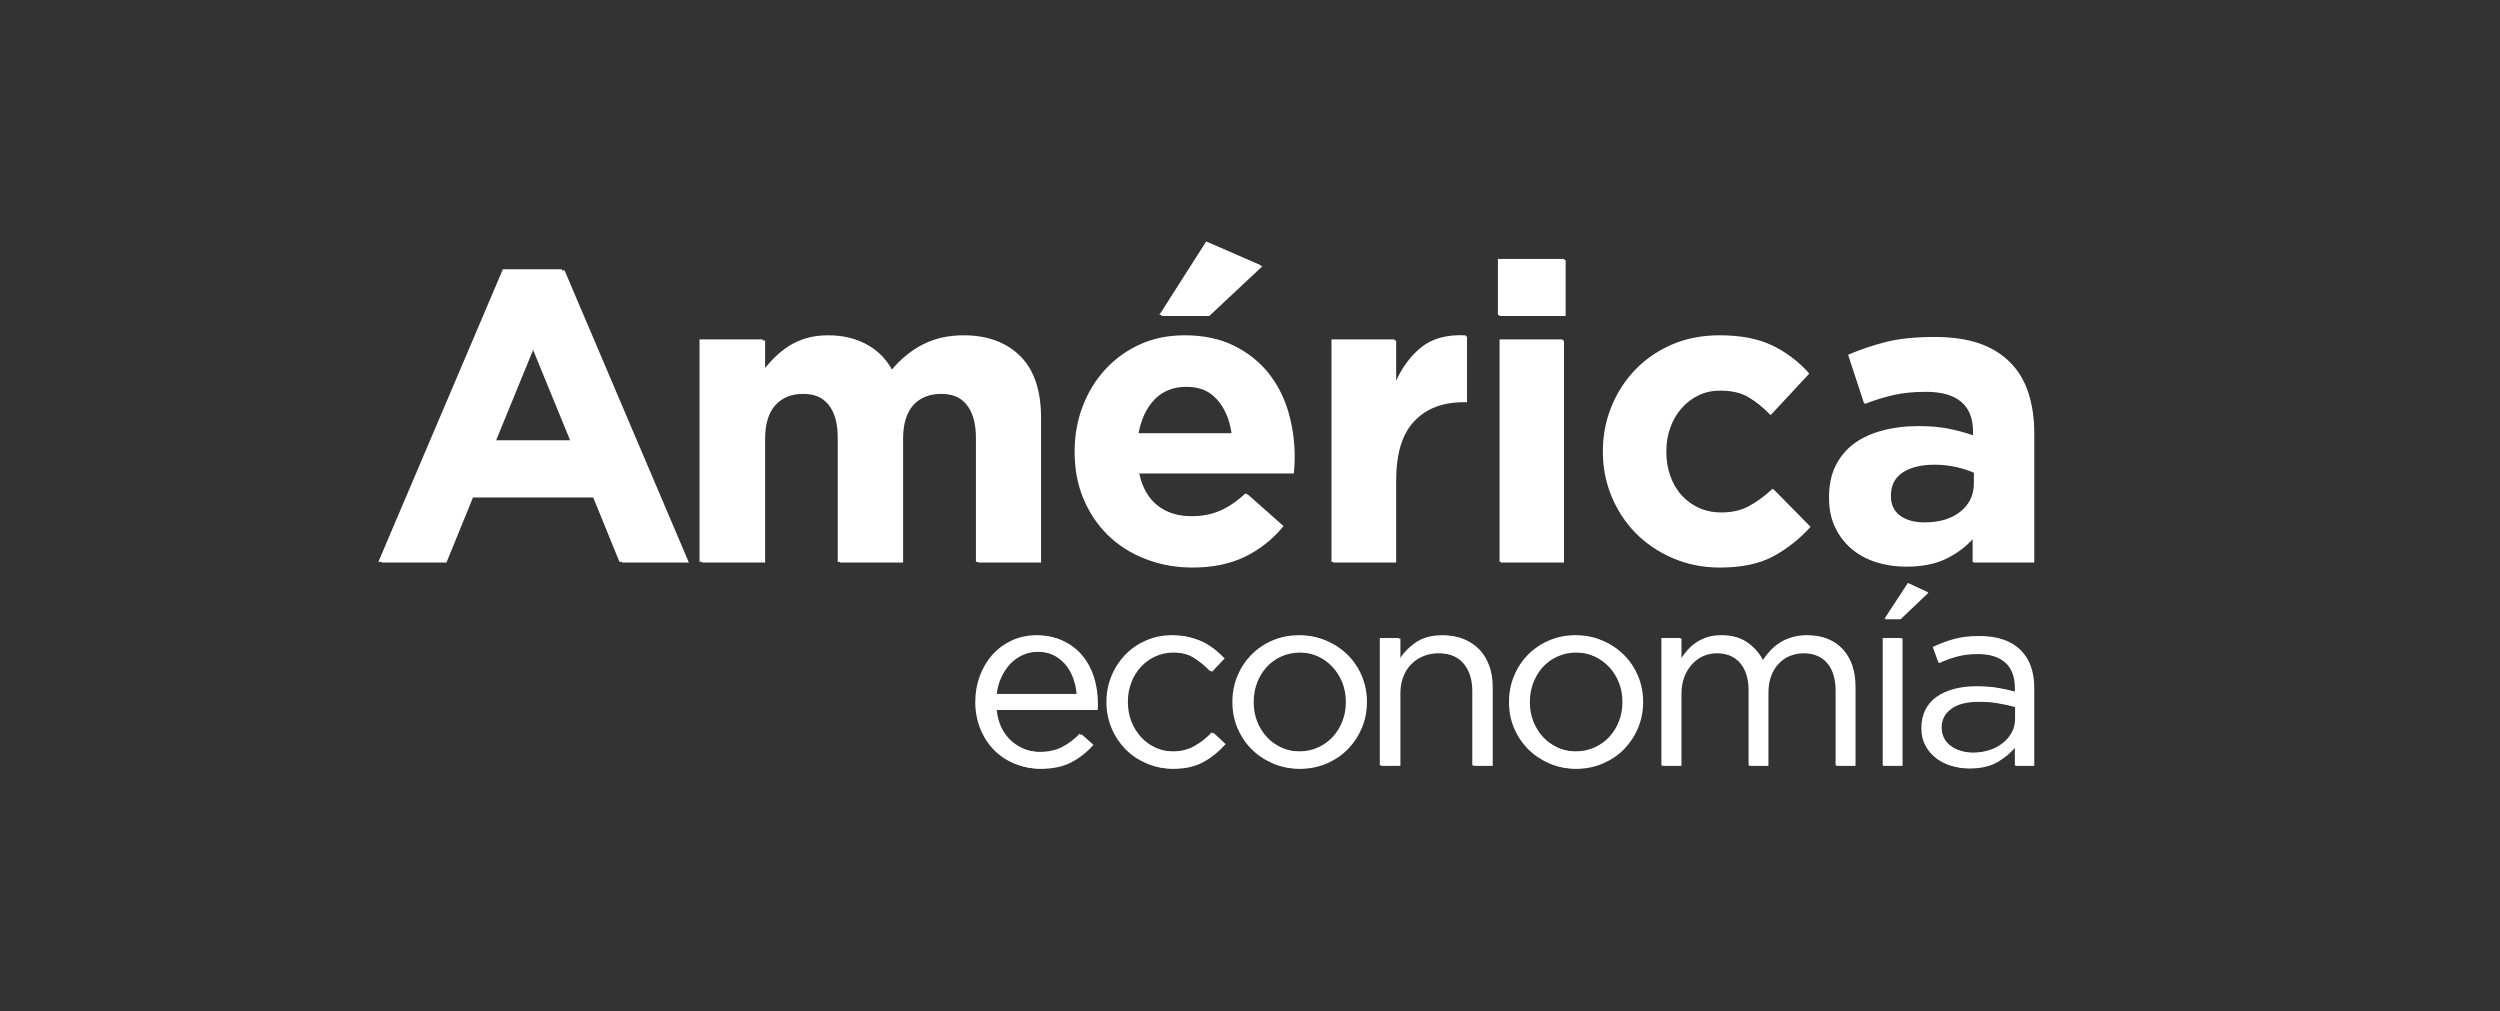 <svg xmlns:dc="http://purl.org/dc/elements/1.1/" xmlns:cc="http://creativecommons.org/ns#" xmlns:rdf="http://www.w3.org/1999/02/22-rdf-syntax-ns#" xmlns:svg="http://www.w3.org/2000/svg" xmlns="http://www.w3.org/2000/svg" viewBox="0 0 136 55" height="55" width="136" xml:space="preserve" id="svg2"><rect x="0" y="0" width="136" height="55" fill="#333333" stroke="none"/>    <defs id="defs6">    <clipPath id="clipPath18">      <path id="path20" d="m 0,277.333 686.396,0 L 686.396,0 0,0 0,277.333 Z"></path>    </clipPath>    <clipPath id="clipPath34">      <path id="path36" d="m 27.321,0 628.657,0 0,263.105 -628.657,0 0,-263.105 z"></path>    </clipPath>  </defs>  <g transform="matrix(1.25,0,0,-1.25,0,55)" id="g10">    <g transform="translate(-26.416,-9.154)" id="g4187">      <g id="g4172" transform="matrix(0.173,0,0,0.173,21.851,7.594)">        <path id="path12" style="fill:none;fill-opacity:1;fill-rule:nonzero;stroke:none" d="m 26.416,9.18 629.563,0 0,254.304 -629.563,0 0,-254.304 z"></path>        <g id="g14">          <g clip-path="url(#clipPath18)" id="g16">            <g transform="translate(276.576,88.791)" id="g22">              <path id="path24" style="fill:#ffffff;fill-opacity:1;fill-rule:nonzero;stroke:none" d="m 0,0 c 0.16,1.523 0.544,2.943 1.141,4.242 0.603,1.322 1.354,2.461 2.263,3.444 0.918,0.959 1.971,1.697 3.16,2.238 1.201,0.537 2.477,0.801 3.843,0.801 1.578,0 2.98,-0.284 4.199,-0.862 C 15.823,9.285 16.852,8.5 17.709,7.521 18.56,6.545 19.227,5.404 19.721,4.104 20.205,2.803 20.524,1.441 20.642,0 L 0,0 Z m 25.428,-3.92 c 0.038,0.381 0.055,0.701 0.055,0.959 l 0,0.723 c 0,2.357 -0.336,4.582 -0.995,6.64 -0.662,2.08 -1.632,3.86 -2.911,5.399 -1.281,1.523 -2.854,2.74 -4.715,3.623 -1.854,0.896 -3.979,1.342 -6.319,1.342 -2.239,0 -4.285,-0.446 -6.182,-1.301 C 2.485,12.582 0.862,11.4 -0.495,9.904 -1.871,8.381 -2.921,6.602 -3.7,4.562 -4.458,2.504 -4.852,0.32 -4.852,-1.98 c 0,-2.477 0.435,-4.758 1.282,-6.818 0.838,-2.085 1.991,-3.846 3.444,-5.32 1.448,-1.462 3.15,-2.602 5.078,-3.403 1.956,-0.799 4.012,-1.222 6.208,-1.222 3.06,0 5.622,0.562 7.684,1.661 2.082,1.1 3.907,2.54 5.521,4.382 l -2.98,2.657 c -1.32,-1.357 -2.773,-2.461 -4.368,-3.297 -1.592,-0.821 -3.499,-1.243 -5.733,-1.243 -1.401,0 -2.738,0.242 -4.038,0.722 -1.281,0.479 -2.446,1.181 -3.473,2.085 -1.024,0.893 -1.877,2.017 -2.542,3.334 C 0.58,-7.1 0.16,-5.598 0,-3.92 l 25.428,0 z m 26.76,-13.063 c 2.042,1.14 3.858,2.642 5.481,4.463 l -3.04,2.839 c -1.275,-1.362 -2.718,-2.504 -4.299,-3.401 -1.596,-0.897 -3.43,-1.378 -5.502,-1.378 -1.701,0 -3.248,0.321 -4.676,0.981 -1.432,0.64 -2.675,1.517 -3.72,2.657 -1.063,1.141 -1.886,2.462 -2.485,3.965 -0.597,1.517 -0.898,3.138 -0.898,4.877 l 0,0.123 c 0,1.738 0.281,3.359 0.868,4.857 0.569,1.521 1.384,2.82 2.413,3.941 1.038,1.12 2.264,2.002 3.668,2.643 1.411,0.639 2.913,0.959 4.536,0.959 2.174,0 4.025,-0.479 5.537,-1.418 1.512,-0.959 2.895,-2.102 4.179,-3.422 l 3.172,3.36 c -0.746,0.779 -1.552,1.523 -2.42,2.218 -0.873,0.703 -1.825,1.323 -2.849,1.842 -1.043,0.502 -2.183,0.898 -3.419,1.197 -1.249,0.305 -2.622,0.446 -4.144,0.446 -2.361,0 -4.553,-0.446 -6.54,-1.342 -2.016,-0.883 -3.763,-2.1 -5.224,-3.623 C 31.368,8.262 30.215,6.504 29.387,4.465 28.568,2.441 28.146,0.279 28.146,-1.98 l 0,-0.141 c 0,-2.217 0.422,-4.359 1.241,-6.377 0.828,-2.024 1.981,-3.783 3.439,-5.301 1.461,-1.522 3.208,-2.704 5.224,-3.602 1.987,-0.883 4.179,-1.342 6.54,-1.342 3.011,0 5.551,0.598 7.598,1.76 m 19.686,3.519 c -1.463,0.66 -2.701,1.543 -3.758,2.662 -1.045,1.121 -1.884,2.442 -2.483,3.945 -0.597,1.517 -0.887,3.138 -0.887,4.877 l 0,0.123 c 0,1.697 0.29,3.298 0.855,4.8 0.587,1.522 1.373,2.817 2.395,3.936 1.009,1.127 2.24,2.004 3.678,2.664 1.462,0.66 3.044,1 4.781,1 1.697,0 3.271,-0.34 4.719,-1 1.442,-0.66 2.711,-1.559 3.779,-2.699 1.071,-1.119 1.907,-2.442 2.526,-3.963 0.577,-1.498 0.898,-3.117 0.898,-4.861 l 0,-0.141 c 0,-1.678 -0.301,-3.272 -0.876,-4.758 -0.587,-1.502 -1.397,-2.802 -2.42,-3.923 -1.026,-1.119 -2.265,-2.002 -3.723,-2.662 -1.442,-0.654 -3.03,-0.996 -4.776,-0.996 -1.697,0 -3.27,0.342 -4.708,0.996 m 11.281,-3.937 c 2.072,0.898 3.843,2.1 5.339,3.643 1.479,1.518 2.652,3.304 3.505,5.316 0.838,2.022 1.266,4.184 1.266,6.462 l 0,0.123 c 0,2.261 -0.417,4.396 -1.241,6.419 -0.827,1.997 -1.987,3.762 -3.468,5.26 -1.498,1.522 -3.259,2.719 -5.3,3.602 -2.059,0.896 -4.28,1.342 -6.674,1.342 -2.44,0 -4.683,-0.446 -6.726,-1.342 C 67.8,12.541 66.045,11.324 64.555,9.801 63.065,8.262 61.912,6.504 61.073,4.465 60.248,2.441 59.833,0.279 59.833,-1.98 l 0,-0.141 c 0,-2.258 0.415,-4.402 1.24,-6.4 0.839,-2.001 1.992,-3.76 3.482,-5.278 1.49,-1.522 3.235,-2.704 5.267,-3.602 2.036,-0.883 4.244,-1.342 6.633,-1.342 2.399,0 4.642,0.459 6.7,1.342 m 13.761,-0.583 4.783,0 0,18.304 c 0,1.502 0.239,2.86 0.718,4.104 0.468,1.238 1.144,2.301 2.016,3.178 0.864,0.882 1.884,1.558 3.057,2.041 1.179,0.478 2.464,0.72 3.817,0.72 2.859,0 5.047,-0.861 6.574,-2.601 1.533,-1.739 2.299,-4.082 2.299,-7.059 l 0,-18.687 4.775,0 0,19.904 c 0,1.898 -0.273,3.644 -0.845,5.203 -0.549,1.578 -1.357,2.941 -2.408,4.082 -1.058,1.119 -2.343,1.996 -3.842,2.621 -1.516,0.619 -3.241,0.94 -5.178,0.94 -2.772,0 -5.022,-0.62 -6.766,-1.842 -1.738,-1.219 -3.148,-2.701 -4.217,-4.44 l 0,5.58 -4.783,0 0,-32.048 z m 44.537,4.52 c -1.445,0.66 -2.711,1.543 -3.756,2.662 -1.057,1.121 -1.871,2.442 -2.484,3.945 -0.596,1.517 -0.899,3.138 -0.899,4.877 l 0,0.123 c 0,1.697 0.303,3.298 0.868,4.8 0.58,1.522 1.382,2.817 2.383,3.936 1.021,1.127 2.25,2.004 3.698,2.664 1.453,0.66 3.045,1 4.785,1 1.679,0 3.259,-0.34 4.695,-1 1.454,-0.66 2.713,-1.559 3.786,-2.699 1.078,-1.119 1.917,-2.442 2.521,-3.963 0.596,-1.498 0.898,-3.117 0.898,-4.861 l 0,-0.141 c 0,-1.678 -0.293,-3.272 -0.878,-4.758 -0.569,-1.502 -1.385,-2.802 -2.42,-3.923 -1.024,-1.119 -2.262,-2.002 -3.715,-2.662 -1.448,-0.654 -3.039,-0.996 -4.771,-0.996 -1.698,0 -3.268,0.342 -4.711,0.996 m 11.272,-3.937 c 2.073,0.898 3.863,2.1 5.354,3.643 1.474,1.518 2.647,3.304 3.499,5.316 0.839,2.022 1.268,4.184 1.268,6.462 l 0,0.123 c 0,2.261 -0.419,4.396 -1.238,6.419 -0.83,1.997 -1.981,3.762 -3.472,5.26 -1.49,1.522 -3.242,2.719 -5.31,3.602 -2.039,0.896 -4.263,1.342 -6.662,1.342 -2.441,0 -4.684,-0.446 -6.727,-1.342 -2.052,-0.883 -3.811,-2.1 -5.313,-3.623 -1.478,-1.539 -2.642,-3.297 -3.46,-5.336 -0.847,-2.024 -1.242,-4.186 -1.242,-6.445 l 0,-0.141 c 0,-2.258 0.395,-4.402 1.242,-6.4 0.818,-2.001 1.982,-3.76 3.46,-5.278 1.502,-1.522 3.261,-2.704 5.28,-3.602 2.024,-0.883 4.243,-1.342 6.644,-1.342 2.387,0 4.623,0.459 6.677,1.342 m 15.026,-0.583 4.76,0 0,18.248 c 0,1.476 0.227,2.84 0.686,4.056 0.449,1.225 1.089,2.282 1.892,3.184 0.8,0.92 1.744,1.621 2.822,2.121 1.078,0.48 2.264,0.738 3.54,0.738 2.56,0 4.577,-0.84 6.042,-2.517 1.468,-1.662 2.197,-4.006 2.197,-7.024 l 0,-18.806 4.724,0 0,18.423 c 0,1.586 0.238,2.983 0.698,4.223 0.483,1.242 1.127,2.279 1.93,3.121 0.807,0.862 1.744,1.502 2.833,1.92 1.056,0.44 2.199,0.66 3.401,0.66 2.612,0 4.643,-0.84 6.111,-2.517 1.467,-1.662 2.197,-4.041 2.197,-7.143 l 0,-18.687 4.771,0 0,19.847 c 0,4 -1.05,7.158 -3.158,9.461 -2.102,2.281 -5.016,3.442 -8.747,3.442 -1.406,0 -2.674,-0.161 -3.816,-0.5 -1.13,-0.34 -2.155,-0.78 -3.058,-1.364 -0.911,-0.578 -1.72,-1.257 -2.464,-2.037 -0.718,-0.801 -1.357,-1.621 -1.937,-2.484 -0.868,1.803 -2.162,3.324 -3.854,4.543 -1.687,1.222 -3.837,1.842 -6.443,1.842 -1.367,0 -2.566,-0.161 -3.609,-0.5 -1.03,-0.34 -1.958,-0.78 -2.78,-1.342 -0.828,-0.559 -1.558,-1.203 -2.203,-1.942 -0.649,-0.759 -1.226,-1.523 -1.775,-2.302 l 0,5.384 -4.76,0 0,-32.048 z m 56.116,36.908 3.839,0 7.014,6.683 -4.957,2.296 -5.896,-8.979 z m -0.438,-36.908 4.771,0 0,32.049 -4.771,0 0,-32.049 z m 19.614,3.663 c -0.955,0.279 -1.822,0.682 -2.559,1.239 -0.752,0.521 -1.341,1.182 -1.765,1.981 -0.438,0.822 -0.66,1.7 -0.66,2.7 l 0,0.119 c 0,1.921 0.82,3.483 2.453,4.667 1.631,1.174 3.922,1.758 6.884,1.758 1.983,0 3.737,-0.139 5.27,-0.444 1.512,-0.279 2.865,-0.578 4.068,-0.918 l 0,-2.963 c 0,-1.28 -0.271,-2.44 -0.83,-3.478 -0.558,-1.058 -1.322,-1.961 -2.3,-2.72 -0.959,-0.764 -2.079,-1.362 -3.364,-1.759 -1.279,-0.424 -2.652,-0.626 -4.144,-0.626 -1.076,0 -2.082,0.145 -3.053,0.444 m 9.143,-2.702 c 1.861,1.103 3.365,2.362 4.488,3.802 l 0,-4.763 4.711,0 0,19.586 c 0,4.06 -1.121,7.203 -3.35,9.443 -2.353,2.357 -5.812,3.519 -10.351,3.519 -2.36,0 -4.448,-0.244 -6.268,-0.738 -1.814,-0.5 -3.615,-1.181 -5.396,-2.023 l 1.421,-3.922 c 1.491,0.703 3.024,1.26 4.561,1.662 1.549,0.418 3.281,0.619 5.178,0.619 3.025,0 5.355,-0.717 7.013,-2.178 1.649,-1.461 2.481,-3.601 2.481,-6.441 l 0,-0.981 c -1.451,0.42 -2.93,0.739 -4.438,0.981 -1.502,0.26 -3.295,0.377 -5.363,0.377 -2.033,0 -3.873,-0.236 -5.553,-0.682 -1.668,-0.459 -3.117,-1.119 -4.338,-1.976 -1.218,-0.86 -2.162,-1.959 -2.822,-3.26 -0.656,-1.303 -0.998,-2.822 -0.998,-4.564 l 0,-0.119 c 0,-1.661 0.342,-3.095 1.024,-4.339 0.669,-1.243 1.582,-2.301 2.697,-3.143 1.119,-0.84 2.41,-1.48 3.863,-1.878 1.436,-0.424 2.895,-0.619 4.397,-0.619 2.798,0 5.152,0.536 7.043,1.637"></path>            </g>            <g transform="translate(150.378,152.603)" id="g26">              <path id="path28" style="fill:#ffffff;fill-opacity:1;fill-rule:nonzero;stroke:none" d="M 0,0 9.713,23.702 19.425,0 0,0 Z m -28.807,-30.588 16.383,0 6.68,16.386 30.907,0 6.675,-16.386 16.807,0 -31.318,73.596 -14.816,0 -31.318,-73.596 z m 80.795,0 15.864,0 0,31.151 c 0,3.736 0.856,6.559 2.56,8.478 1.7,1.9 4.056,2.859 7.037,2.859 3.007,0 5.297,-0.959 6.895,-2.859 1.614,-1.919 2.406,-4.742 2.406,-8.478 l 0,-31.151 15.863,0 0,31.151 c 0,3.736 0.852,6.559 2.541,8.478 1.725,1.9 4.066,2.859 7.061,2.859 3.001,0 5.279,-0.959 6.881,-2.859 1.601,-1.919 2.415,-4.742 2.415,-8.478 l 0,-31.151 15.859,0 0,36.429 c 0,6.762 -1.663,11.86 -5.01,15.344 -3.339,3.478 -7.969,5.216 -13.883,5.216 -3.831,0 -7.24,-0.738 -10.23,-2.26 -2.991,-1.497 -5.714,-3.736 -8.144,-6.679 -1.448,2.88 -3.53,5.08 -6.207,6.648 -2.681,1.533 -5.86,2.291 -9.552,2.291 -2.022,0 -3.845,-0.236 -5.479,-0.717 -1.634,-0.5 -3.113,-1.161 -4.434,-2.002 -1.32,-0.856 -2.526,-1.817 -3.604,-2.901 -1.076,-1.073 -2.077,-2.218 -2.975,-3.421 l 0,8.004 -15.864,0 0,-55.952 z m 115.661,62.114 12.103,0 13.358,12.52 -13.671,5.96 -11.79,-18.48 z M 161.907,1.781 c 0.621,3.621 1.958,6.501 4.004,8.658 2.067,2.164 4.756,3.242 8.095,3.242 3.356,0 6.02,-1.1 8.039,-3.298 2.024,-2.182 3.259,-5.063 3.763,-8.602 l -23.901,0 z m 26.927,-30.867 c 3.752,1.863 6.96,4.423 9.617,7.679 l -9.093,8.046 c -2.229,-2.023 -4.38,-3.484 -6.474,-4.382 -2.088,-0.902 -4.453,-1.361 -7.1,-1.361 -3.549,0 -6.518,0.923 -8.92,2.76 -2.416,1.864 -3.992,4.583 -4.758,8.199 l 38.946,0 c 0.06,0.769 0.115,1.502 0.159,2.206 0.032,0.679 0.053,1.357 0.053,1.981 0,3.958 -0.556,7.757 -1.624,11.42 -1.094,3.659 -2.747,6.879 -5.008,9.723 -2.272,2.797 -5.106,5.057 -8.501,6.719 -3.424,1.662 -7.457,2.497 -12.125,2.497 -4.101,0 -7.841,-0.758 -11.206,-2.276 -3.383,-1.542 -6.294,-3.643 -8.714,-6.28 -2.443,-2.641 -4.345,-5.744 -5.702,-9.284 -1.356,-3.56 -2.041,-7.323 -2.041,-11.281 l 0,-0.201 c 0,-4.32 0.729,-8.241 2.198,-11.74 1.462,-3.52 3.499,-6.565 6.105,-9.145 2.609,-2.56 5.709,-4.557 9.299,-5.94 3.569,-1.398 7.452,-2.101 11.626,-2.101 5.079,0 9.497,0.924 13.263,2.761 m 22.122,-1.502 15.868,0 0,20.664 c 0,6.765 1.512,11.746 4.551,14.925 3.017,3.22 7.188,4.798 12.466,4.798 l 0.838,0 0,16.602 c -4.744,0.223 -8.496,-0.835 -11.265,-3.116 -2.793,-2.302 -4.978,-5.363 -6.59,-9.202 l 0,11.281 -15.868,0 0,-55.952 z m 42.285,0 15.865,0 0,55.952 -15.865,0 0,-55.952 z m -0.422,62.114 16.703,0 0,14.083 -16.703,0 0,-14.083 z m 69.11,-60.493 c 3.473,1.903 6.574,4.361 9.283,7.364 l -9.283,9.404 c -1.962,-1.822 -3.918,-3.263 -5.899,-4.347 -1.992,-1.078 -4.3,-1.619 -6.944,-1.619 -2.159,0 -4.104,0.401 -5.849,1.202 -1.739,0.8 -3.233,1.899 -4.489,3.281 -1.239,1.399 -2.212,3.04 -2.86,4.918 -0.674,1.865 -1,3.882 -1,6.044 l 0,0.221 c 0,2.081 0.326,4.037 1,5.879 0.648,1.862 1.601,3.483 2.816,4.861 1.215,1.399 2.642,2.503 4.286,3.281 1.623,0.802 3.455,1.198 5.47,1.198 2.848,0 5.231,-0.535 7.155,-1.657 1.917,-1.104 3.758,-2.601 5.574,-4.484 l 9.704,10.424 c -2.642,2.943 -5.703,5.239 -9.181,6.901 -3.476,1.662 -7.861,2.497 -13.141,2.497 -4.322,0 -8.276,-0.758 -11.864,-2.276 -3.58,-1.542 -6.661,-3.643 -9.232,-6.28 -2.568,-2.641 -4.595,-5.744 -6.053,-9.284 -1.457,-3.56 -2.197,-7.323 -2.197,-11.281 l 0,-0.201 c 0,-3.978 0.74,-7.7 2.197,-11.22 1.458,-3.524 3.485,-6.584 6.053,-9.185 2.571,-2.617 5.652,-4.681 9.232,-6.219 3.588,-1.523 7.472,-2.302 11.642,-2.302 5.568,0 10.101,0.96 13.58,2.88 m 31.929,10.064 c -1.59,1.203 -2.39,2.859 -2.39,5.021 l 0,0.2 c 0,2.499 0.968,4.418 2.914,5.74 1.96,1.32 4.634,2.003 8.038,2.003 1.952,0 3.778,-0.202 5.481,-0.584 1.715,-0.376 3.26,-0.899 4.658,-1.512 l 0,-2.827 c 0,-2.923 -1.139,-5.281 -3.402,-7.102 -2.268,-1.802 -5.27,-2.7 -9.032,-2.7 -2.567,0 -4.644,0.578 -6.267,1.761 m 11.377,-10.803 c 2.726,1.302 5.053,3.02 7.004,5.183 l 0,-6.065 15.344,0 0,32.466 c 0,3.763 -0.479,7.163 -1.463,10.182 -0.967,3.024 -2.5,5.585 -4.6,7.663 -2.021,2.018 -4.578,3.583 -7.658,4.661 -3.104,1.058 -6.844,1.599 -11.227,1.599 -4.733,0 -8.777,-0.417 -12.116,-1.238 -3.334,-0.841 -6.521,-1.919 -9.602,-3.241 l 3.979,-12.123 c 2.558,0.981 5.02,1.74 7.338,2.261 2.344,0.522 5.044,0.779 8.103,0.779 3.97,0 6.964,-0.856 8.984,-2.622 2.019,-1.738 3.017,-4.278 3.017,-7.602 l 0,-0.959 c -2.017,0.702 -4.074,1.259 -6.199,1.683 -2.121,0.418 -4.623,0.64 -7.472,0.64 -3.34,0 -6.383,-0.382 -9.125,-1.12 -2.76,-0.723 -5.127,-1.822 -7.104,-3.262 -1.981,-1.481 -3.524,-3.318 -4.646,-5.542 -1.119,-2.241 -1.673,-4.877 -1.673,-7.938 l 0,-0.22 c 0,-2.784 0.508,-5.224 1.517,-7.345 1.009,-2.137 2.376,-3.917 4.119,-5.378 1.741,-1.46 3.768,-2.56 6.101,-3.281 2.346,-0.738 4.827,-1.1 7.471,-1.1 3.894,0 7.203,0.641 9.908,1.919"></path>            </g>          </g>        </g>        <g id="g30">          <g clip-path="url(#clipPath34)" id="g32">            <g transform="translate(277.122,88.665)" id="g38">              <path id="path40" style="fill:#ffffff;fill-opacity:1;fill-rule:nonzero;stroke:none" d="m 0,0 c 0.16,1.52 0.542,2.937 1.139,4.235 0.603,1.32 1.35,2.458 2.257,3.438 0.922,0.958 1.969,1.695 3.159,2.236 1.195,0.536 2.474,0.799 3.834,0.799 1.577,0 2.979,-0.283 4.194,-0.86 C 15.8,9.271 16.831,8.487 17.681,7.508 18.531,6.534 19.196,5.395 19.696,4.097 20.175,2.798 20.495,1.437 20.613,0 L 0,0 Z m 25.39,-3.917 c 0.041,0.382 0.057,0.701 0.057,0.959 l 0,0.722 c 0,2.354 -0.335,4.575 -0.995,6.632 -0.66,2.076 -1.628,3.854 -2.907,5.389 -1.277,1.521 -2.849,2.736 -4.704,3.618 -1.855,0.897 -3.979,1.34 -6.313,1.34 C 8.292,14.743 6.246,14.3 4.354,13.444 2.479,12.563 0.861,11.383 -0.495,9.889 -1.865,8.368 -2.917,6.591 -3.695,4.555 -4.452,2.499 -4.844,0.319 -4.844,-1.979 c 0,-2.474 0.433,-4.751 1.278,-6.808 0.84,-2.081 1.989,-3.839 3.438,-5.313 1.447,-1.458 3.148,-2.596 5.075,-3.395 1.948,-0.799 4.004,-1.222 6.199,-1.222 3.056,0 5.612,0.562 7.674,1.659 2.076,1.098 3.895,2.536 5.513,4.375 l -2.978,2.655 c -1.319,-1.356 -2.767,-2.458 -4.365,-3.293 -1.587,-0.82 -3.493,-1.242 -5.725,-1.242 -1.396,0 -2.731,0.242 -4.03,0.721 -1.278,0.48 -2.443,1.18 -3.468,2.076 -1.025,0.898 -1.871,2.021 -2.535,3.335 C 0.583,-7.091 0.16,-5.592 0,-3.917 l 25.39,0 z m 26.724,-13.042 c 2.036,1.139 3.855,2.638 5.473,4.457 l -3.035,2.834 c -1.278,-1.36 -2.716,-2.499 -4.293,-3.395 -1.597,-0.897 -3.426,-1.376 -5.493,-1.376 -1.701,0 -3.246,0.319 -4.674,0.978 -1.427,0.64 -2.67,1.516 -3.716,2.654 -1.056,1.139 -1.88,2.458 -2.478,3.958 -0.598,1.515 -0.897,3.133 -0.897,4.87 l 0,0.124 c 0,1.736 0.278,3.354 0.866,4.849 0.572,1.52 1.381,2.818 2.412,3.937 1.035,1.118 2.257,1.999 3.663,2.638 1.407,0.639 2.907,0.958 4.525,0.958 2.175,0 4.025,-0.478 5.53,-1.417 1.509,-0.958 2.896,-2.097 4.173,-3.417 l 3.17,3.356 c -0.748,0.778 -1.551,1.519 -2.417,2.216 -0.871,0.7 -1.819,1.319 -2.845,1.839 -1.041,0.5 -2.18,0.897 -3.416,1.196 -1.242,0.304 -2.618,0.443 -4.139,0.443 -2.355,0 -4.544,-0.443 -6.528,-1.34 C 35.985,12.521 34.238,11.306 32.78,9.785 31.321,8.25 30.172,6.492 29.342,4.457 28.528,2.438 28.105,0.277 28.105,-1.979 l 0,-0.139 c 0,-2.216 0.423,-4.355 1.237,-6.369 0.83,-2.021 1.979,-3.778 3.438,-5.293 1.458,-1.52 3.205,-2.7 5.215,-3.597 1.984,-0.881 4.173,-1.34 6.528,-1.34 3.01,0 5.545,0.598 7.591,1.758 m 19.654,3.514 c -1.458,0.66 -2.694,1.541 -3.751,2.659 -1.041,1.118 -1.881,2.437 -2.478,3.937 -0.599,1.515 -0.887,3.133 -0.887,4.87 l 0,0.124 c 0,1.695 0.288,3.292 0.855,4.792 0.588,1.52 1.371,2.814 2.392,3.932 1.005,1.123 2.236,1.999 3.669,2.658 1.463,0.661 3.04,1 4.776,1 1.696,0 3.268,-0.339 4.716,-1 1.438,-0.659 2.705,-1.555 3.772,-2.694 1.072,-1.118 1.907,-2.437 2.52,-3.958 0.577,-1.494 0.897,-3.112 0.897,-4.854 l 0,-0.139 c 0,-1.675 -0.299,-3.273 -0.876,-4.751 -0.582,-1.5 -1.392,-2.799 -2.417,-3.917 -1.021,-1.118 -2.257,-1.999 -3.716,-2.659 -1.438,-0.655 -3.025,-0.994 -4.767,-0.994 -1.695,0 -3.266,0.339 -4.705,0.994 m 11.271,-3.932 c 2.066,0.897 3.834,2.098 5.328,3.633 1.479,1.52 2.649,3.298 3.499,5.313 0.84,2.02 1.267,4.179 1.267,6.452 l 0,0.124 c 0,2.256 -0.417,4.39 -1.241,6.41 -0.825,1.994 -1.984,3.757 -3.463,5.252 -1.5,1.519 -3.257,2.714 -5.293,3.596 -2.055,0.897 -4.271,1.34 -6.663,1.34 -2.437,0 -4.674,-0.443 -6.72,-1.34 C 67.703,12.521 65.951,11.306 64.461,9.785 62.972,8.25 61.823,6.492 60.983,4.457 60.164,2.438 59.746,0.277 59.746,-1.979 l 0,-0.139 c 0,-2.257 0.418,-4.396 1.237,-6.39 0.84,-2 1.989,-3.757 3.478,-5.272 1.49,-1.52 3.232,-2.7 5.262,-3.597 2.03,-0.881 4.235,-1.34 6.621,-1.34 2.397,0 4.633,0.459 6.695,1.34 m 13.738,-0.582 4.777,0 0,18.278 c 0,1.499 0.237,2.855 0.716,4.097 0.464,1.236 1.139,2.298 2.01,3.174 0.866,0.882 1.886,1.556 3.055,2.036 1.181,0.479 2.458,0.722 3.814,0.722 2.85,0 5.035,-0.862 6.56,-2.598 1.531,-1.736 2.298,-4.076 2.298,-7.05 l 0,-18.659 4.767,0 0,19.876 c 0,1.896 -0.273,3.638 -0.84,5.194 -0.552,1.577 -1.36,2.938 -2.406,4.077 -1.057,1.118 -2.34,1.994 -3.839,2.617 -1.516,0.619 -3.231,0.938 -5.169,0.938 -2.768,0 -5.015,-0.618 -6.756,-1.84 -1.736,-1.215 -3.143,-2.695 -4.21,-4.431 l 0,5.57 -4.777,0 0,-32.001 z m 44.472,4.514 c -1.443,0.66 -2.706,1.541 -3.751,2.659 -1.052,1.118 -1.866,2.437 -2.479,3.937 -0.598,1.515 -0.897,3.133 -0.897,4.87 l 0,0.124 c 0,1.695 0.299,3.292 0.866,4.792 0.582,1.52 1.381,2.814 2.381,3.932 1.014,1.123 2.247,1.999 3.694,2.658 1.448,0.661 3.035,1 4.772,1 1.68,0 3.257,-0.339 4.695,-1 1.448,-0.659 2.705,-1.555 3.777,-2.694 1.077,-1.118 1.917,-2.437 2.515,-3.958 0.597,-1.494 0.896,-3.112 0.896,-4.854 l 0,-0.139 c 0,-1.675 -0.288,-3.273 -0.876,-4.751 -0.566,-1.5 -1.381,-2.799 -2.417,-3.917 -1.02,-1.118 -2.257,-1.999 -3.705,-2.659 -1.448,-0.655 -3.035,-0.994 -4.766,-0.994 -1.696,0 -3.262,0.339 -4.705,0.994 m 11.259,-3.932 c 2.067,0.897 3.855,2.098 5.344,3.633 1.475,1.52 2.644,3.298 3.494,5.313 0.84,2.02 1.268,4.179 1.268,6.452 l 0,0.124 c 0,2.256 -0.417,4.39 -1.237,6.41 -0.83,1.994 -1.979,3.757 -3.468,5.252 -1.49,1.519 -3.242,2.714 -5.302,3.596 -2.036,0.897 -4.257,1.34 -6.653,1.34 -2.438,0 -4.674,-0.443 -6.72,-1.34 -2.046,-0.882 -3.803,-2.097 -5.303,-3.618 -1.478,-1.535 -2.639,-3.293 -3.458,-5.328 -0.84,-2.019 -1.236,-4.18 -1.236,-6.436 l 0,-0.139 c 0,-2.257 0.396,-4.396 1.236,-6.39 0.819,-2 1.98,-3.757 3.458,-5.272 1.5,-1.52 3.257,-2.7 5.272,-3.597 2.02,-0.881 4.236,-1.34 6.632,-1.34 2.386,0 4.618,0.459 6.673,1.34 m 15.001,-0.582 4.751,0 0,18.222 c 0,1.473 0.233,2.834 0.692,4.049 0.448,1.222 1.087,2.279 1.885,3.18 0.799,0.917 1.742,1.618 2.819,2.118 1.077,0.48 2.258,0.738 3.535,0.738 2.557,0 4.571,-0.841 6.034,-2.516 1.464,-1.659 2.195,-3.998 2.195,-7.013 l 0,-18.778 4.716,0 0,18.396 c 0,1.583 0.237,2.979 0.696,4.216 0.479,1.242 1.123,2.278 1.927,3.118 0.809,0.86 1.741,1.5 2.829,1.917 1.056,0.438 2.196,0.66 3.396,0.66 2.607,0 4.633,-0.841 6.101,-2.516 1.469,-1.659 2.196,-4.034 2.196,-7.132 l 0,-18.659 4.766,0 0,19.818 c 0,3.995 -1.051,7.149 -3.159,9.447 -2.096,2.277 -5.009,3.437 -8.729,3.437 -1.407,0 -2.674,-0.16 -3.814,-0.5 -1.128,-0.34 -2.153,-0.778 -3.055,-1.36 -0.908,-0.577 -1.716,-1.258 -2.458,-2.036 -0.716,-0.798 -1.356,-1.618 -1.938,-2.479 -0.865,1.799 -2.154,3.32 -3.845,4.535 -1.684,1.222 -3.833,1.84 -6.43,1.84 -1.371,0 -2.567,-0.16 -3.608,-0.5 -1.025,-0.34 -1.958,-0.778 -2.772,-1.34 -0.829,-0.556 -1.562,-1.201 -2.2,-1.937 -0.65,-0.758 -1.227,-1.521 -1.779,-2.299 l 0,5.375 -4.751,0 0,-32.001 z m 56.036,36.855 3.834,0 7.003,6.673 -4.952,2.294 -5.885,-8.967 z m -0.438,-36.855 4.767,0 0,32.001 -4.767,0 0,-32.001 z m 19.588,3.658 c -0.959,0.279 -1.82,0.681 -2.557,1.238 -0.752,0.52 -1.34,1.179 -1.762,1.978 -0.438,0.819 -0.66,1.695 -0.66,2.695 l 0,0.119 c 0,1.917 0.82,3.478 2.449,4.658 1.627,1.175 3.916,1.758 6.878,1.758 1.98,0 3.732,-0.139 5.257,-0.444 1.51,-0.278 2.866,-0.577 4.066,-0.917 l 0,-2.958 c 0,-1.278 -0.274,-2.437 -0.829,-3.473 -0.557,-1.056 -1.32,-1.958 -2.299,-2.716 -0.959,-0.762 -2.076,-1.361 -3.355,-1.757 -1.278,-0.423 -2.654,-0.624 -4.137,-0.624 -1.078,0 -2.082,0.144 -3.051,0.443 m 9.126,-2.7 c 1.86,1.103 3.365,2.36 4.483,3.798 l 0,-4.756 4.705,0 0,19.556 c 0,4.055 -1.119,7.194 -3.344,9.43 -2.35,2.356 -5.803,3.515 -10.337,3.515 -2.356,0 -4.438,-0.242 -6.262,-0.737 -1.809,-0.5 -3.608,-1.18 -5.385,-2.02 l 1.417,-3.917 c 1.489,0.701 3.02,1.258 4.556,1.659 1.546,0.418 3.277,0.619 5.174,0.619 3.014,0 5.343,-0.716 6.998,-2.174 1.648,-1.458 2.478,-3.597 2.478,-6.432 l 0,-0.978 c -1.448,0.417 -2.928,0.736 -4.427,0.978 -1.504,0.258 -3.293,0.377 -5.359,0.377 -2.03,0 -3.865,-0.237 -5.545,-0.681 -1.67,-0.459 -3.112,-1.118 -4.334,-1.973 -1.216,-0.861 -2.159,-1.958 -2.818,-3.257 -0.654,-1.299 -0.995,-2.818 -0.995,-4.556 l 0,-0.118 c 0,-1.659 0.341,-3.098 1.025,-4.334 0.67,-1.242 1.577,-2.298 2.691,-3.139 1.118,-0.839 2.406,-1.478 3.854,-1.875 1.437,-0.422 2.896,-0.619 4.391,-0.619 2.797,0 5.148,0.536 7.034,1.634"></path>            </g>            <g transform="translate(151.106,152.384)" id="g42">              <path id="path44" style="fill:#ffffff;fill-opacity:1;fill-rule:nonzero;stroke:none" d="M 0,0 9.698,23.668 19.396,0 0,0 Z m -28.765,-30.543 16.361,0 6.668,16.361 30.863,0 6.668,-16.361 16.779,0 -31.27,73.489 -14.8,0 -31.269,-73.489 z m 80.678,0 15.841,0 0,31.105 c 0,3.73 0.855,6.549 2.556,8.466 1.695,1.897 4.05,2.855 7.029,2.855 2.999,0 5.287,-0.958 6.885,-2.855 1.608,-1.917 2.401,-4.736 2.401,-8.466 l 0,-31.105 15.841,0 0,31.105 c 0,3.73 0.85,6.549 2.54,8.466 1.716,1.897 4.056,2.855 7.05,2.855 2.994,0 5.272,-0.958 6.869,-2.855 1.597,-1.917 2.412,-4.736 2.412,-8.466 l 0,-31.105 15.835,0 0,36.376 c 0,6.751 -1.664,11.842 -5.004,15.321 -3.334,3.473 -7.956,5.21 -13.861,5.21 -3.824,0 -7.23,-0.737 -10.214,-2.258 -2.989,-1.494 -5.704,-3.731 -8.132,-6.668 -1.448,2.876 -3.524,5.071 -6.204,6.632 -2.674,1.536 -5.849,2.294 -9.533,2.294 -2.02,0 -3.84,-0.238 -5.473,-0.717 -1.628,-0.5 -3.107,-1.159 -4.427,-1.999 -1.319,-0.856 -2.52,-1.814 -3.596,-2.896 -1.078,-1.077 -2.078,-2.216 -2.974,-3.417 l 0,7.993 -15.841,0 0,-55.871 z m 115.493,62.023 12.084,0 13.342,12.502 -13.651,5.953 L 167.406,31.48 Z M 161.67,1.778 c 0.624,3.618 1.959,6.493 4.005,8.647 2.061,2.159 4.746,3.236 8.08,3.236 3.349,0 6.014,-1.098 8.029,-3.293 2.02,-2.18 3.257,-5.055 3.756,-8.59 l -23.87,0 z m 26.895,-30.821 c 3.747,1.859 6.946,4.416 9.601,7.668 l -9.081,8.033 c -2.226,-2.02 -4.375,-3.478 -6.461,-4.375 -2.087,-0.902 -4.453,-1.36 -7.097,-1.36 -3.54,0 -6.503,0.922 -8.904,2.757 -2.412,1.86 -3.983,4.576 -4.751,8.188 l 38.891,0 c 0.057,0.763 0.118,1.5 0.159,2.2 0.032,0.681 0.052,1.356 0.052,1.979 0,3.953 -0.552,7.746 -1.618,11.404 -1.093,3.654 -2.747,6.87 -5.004,9.709 -2.267,2.793 -5.096,5.05 -8.492,6.71 -3.417,1.659 -7.446,2.494 -12.105,2.494 -4.092,0 -7.828,-0.758 -11.193,-2.273 -3.375,-1.541 -6.282,-3.638 -8.698,-6.271 -2.438,-2.639 -4.34,-5.736 -5.695,-9.271 -1.35,-3.556 -2.035,-7.312 -2.035,-11.265 l 0,-0.201 c 0,-4.313 0.726,-8.229 2.195,-11.723 1.459,-3.515 3.494,-6.555 6.091,-9.131 2.608,-2.557 5.705,-4.551 9.291,-5.932 3.561,-1.397 7.436,-2.098 11.605,-2.098 5.071,0 9.487,0.923 13.249,2.758 m 22.087,-1.5 15.846,0 0,20.633 c 0,6.756 1.509,11.729 4.544,14.903 3.015,3.216 7.174,4.793 12.446,4.793 l 0.84,0 0,16.578 c -4.736,0.221 -8.483,-0.835 -11.249,-3.113 -2.793,-2.298 -4.974,-5.354 -6.581,-9.188 l 0,11.265 -15.846,0 0,-55.871 z m 42.224,0 15.841,0 0,55.871 -15.841,0 0,-55.871 z m -0.421,62.023 16.681,0 0,14.063 -16.681,0 0,-14.063 z m 69.01,-60.405 c 3.469,1.902 6.566,4.355 9.271,7.354 l -9.271,9.389 c -1.958,-1.819 -3.911,-3.257 -5.889,-4.339 -1.99,-1.077 -4.293,-1.618 -6.931,-1.618 -2.159,0 -4.103,0.402 -5.844,1.201 -1.737,0.798 -3.226,1.896 -4.483,3.277 -1.237,1.396 -2.206,3.035 -2.856,4.911 -0.67,1.86 -0.999,3.875 -0.999,6.034 l 0,0.222 c 0,2.077 0.329,4.03 0.999,5.869 0.65,1.86 1.598,3.479 2.814,4.854 1.212,1.397 2.639,2.5 4.277,3.278 1.618,0.799 3.453,1.196 5.463,1.196 2.845,0 5.225,-0.536 7.142,-1.655 1.917,-1.103 3.752,-2.597 5.571,-4.478 l 9.688,10.409 c -2.639,2.938 -5.695,5.231 -9.167,6.891 -3.474,1.659 -7.854,2.494 -13.125,2.494 -4.314,0 -8.261,-0.758 -11.843,-2.273 -3.576,-1.541 -6.653,-3.638 -9.219,-6.271 -2.566,-2.639 -4.586,-5.736 -6.045,-9.271 -1.458,-3.556 -2.195,-7.312 -2.195,-11.265 l 0,-0.201 c 0,-3.973 0.737,-7.688 2.195,-11.203 1.459,-3.52 3.479,-6.575 6.045,-9.172 2.566,-2.613 5.643,-4.675 9.219,-6.21 3.582,-1.52 7.457,-2.299 11.621,-2.299 5.565,0 10.09,0.959 13.562,2.876 m 31.883,10.049 c -1.587,1.201 -2.386,2.855 -2.386,5.014 l 0,0.201 c 0,2.494 0.969,4.411 2.907,5.73 1.958,1.32 4.632,1.999 8.029,1.999 1.947,0 3.771,-0.2 5.473,-0.582 1.715,-0.376 3.256,-0.896 4.653,-1.515 l 0,-2.819 c 0,-2.916 -1.14,-5.271 -3.397,-7.09 -2.267,-1.799 -5.26,-2.695 -9.017,-2.695 -2.567,0 -4.644,0.577 -6.262,1.757 m 11.363,-10.786 c 2.721,1.299 5.045,3.015 6.993,5.174 l 0,-6.055 15.321,0 0,32.419 c 0,3.756 -0.48,7.152 -1.459,10.167 -0.969,3.02 -2.499,5.576 -4.592,7.652 -2.019,2.015 -4.575,3.576 -7.652,4.654 -3.097,1.056 -6.833,1.597 -11.208,1.597 -4.731,0 -8.766,-0.417 -12.1,-1.237 -3.329,-0.839 -6.514,-1.917 -9.59,-3.236 l 3.973,-12.105 c 2.557,0.98 5.015,1.737 7.333,2.257 2.335,0.521 5.035,0.779 8.091,0.779 3.963,0 6.952,-0.861 8.967,-2.618 2.014,-1.737 3.014,-4.272 3.014,-7.591 l 0,-0.958 c -2.015,0.7 -4.071,1.257 -6.189,1.68 -2.118,0.417 -4.617,0.639 -7.462,0.639 -3.334,0 -6.374,-0.382 -9.115,-1.118 -2.752,-0.722 -5.118,-1.82 -7.091,-3.257 -1.98,-1.479 -3.521,-3.314 -4.639,-5.535 -1.118,-2.236 -1.669,-4.87 -1.669,-7.925 l 0,-0.222 c 0,-2.778 0.505,-5.215 1.51,-7.333 1.01,-2.134 2.375,-3.911 4.117,-5.37 1.736,-1.458 3.762,-2.556 6.091,-3.277 2.34,-0.737 4.823,-1.098 7.462,-1.098 3.886,0 7.188,0.64 9.894,1.917"></path>            </g>          </g>        </g>      </g>    </g>  </g></svg>
